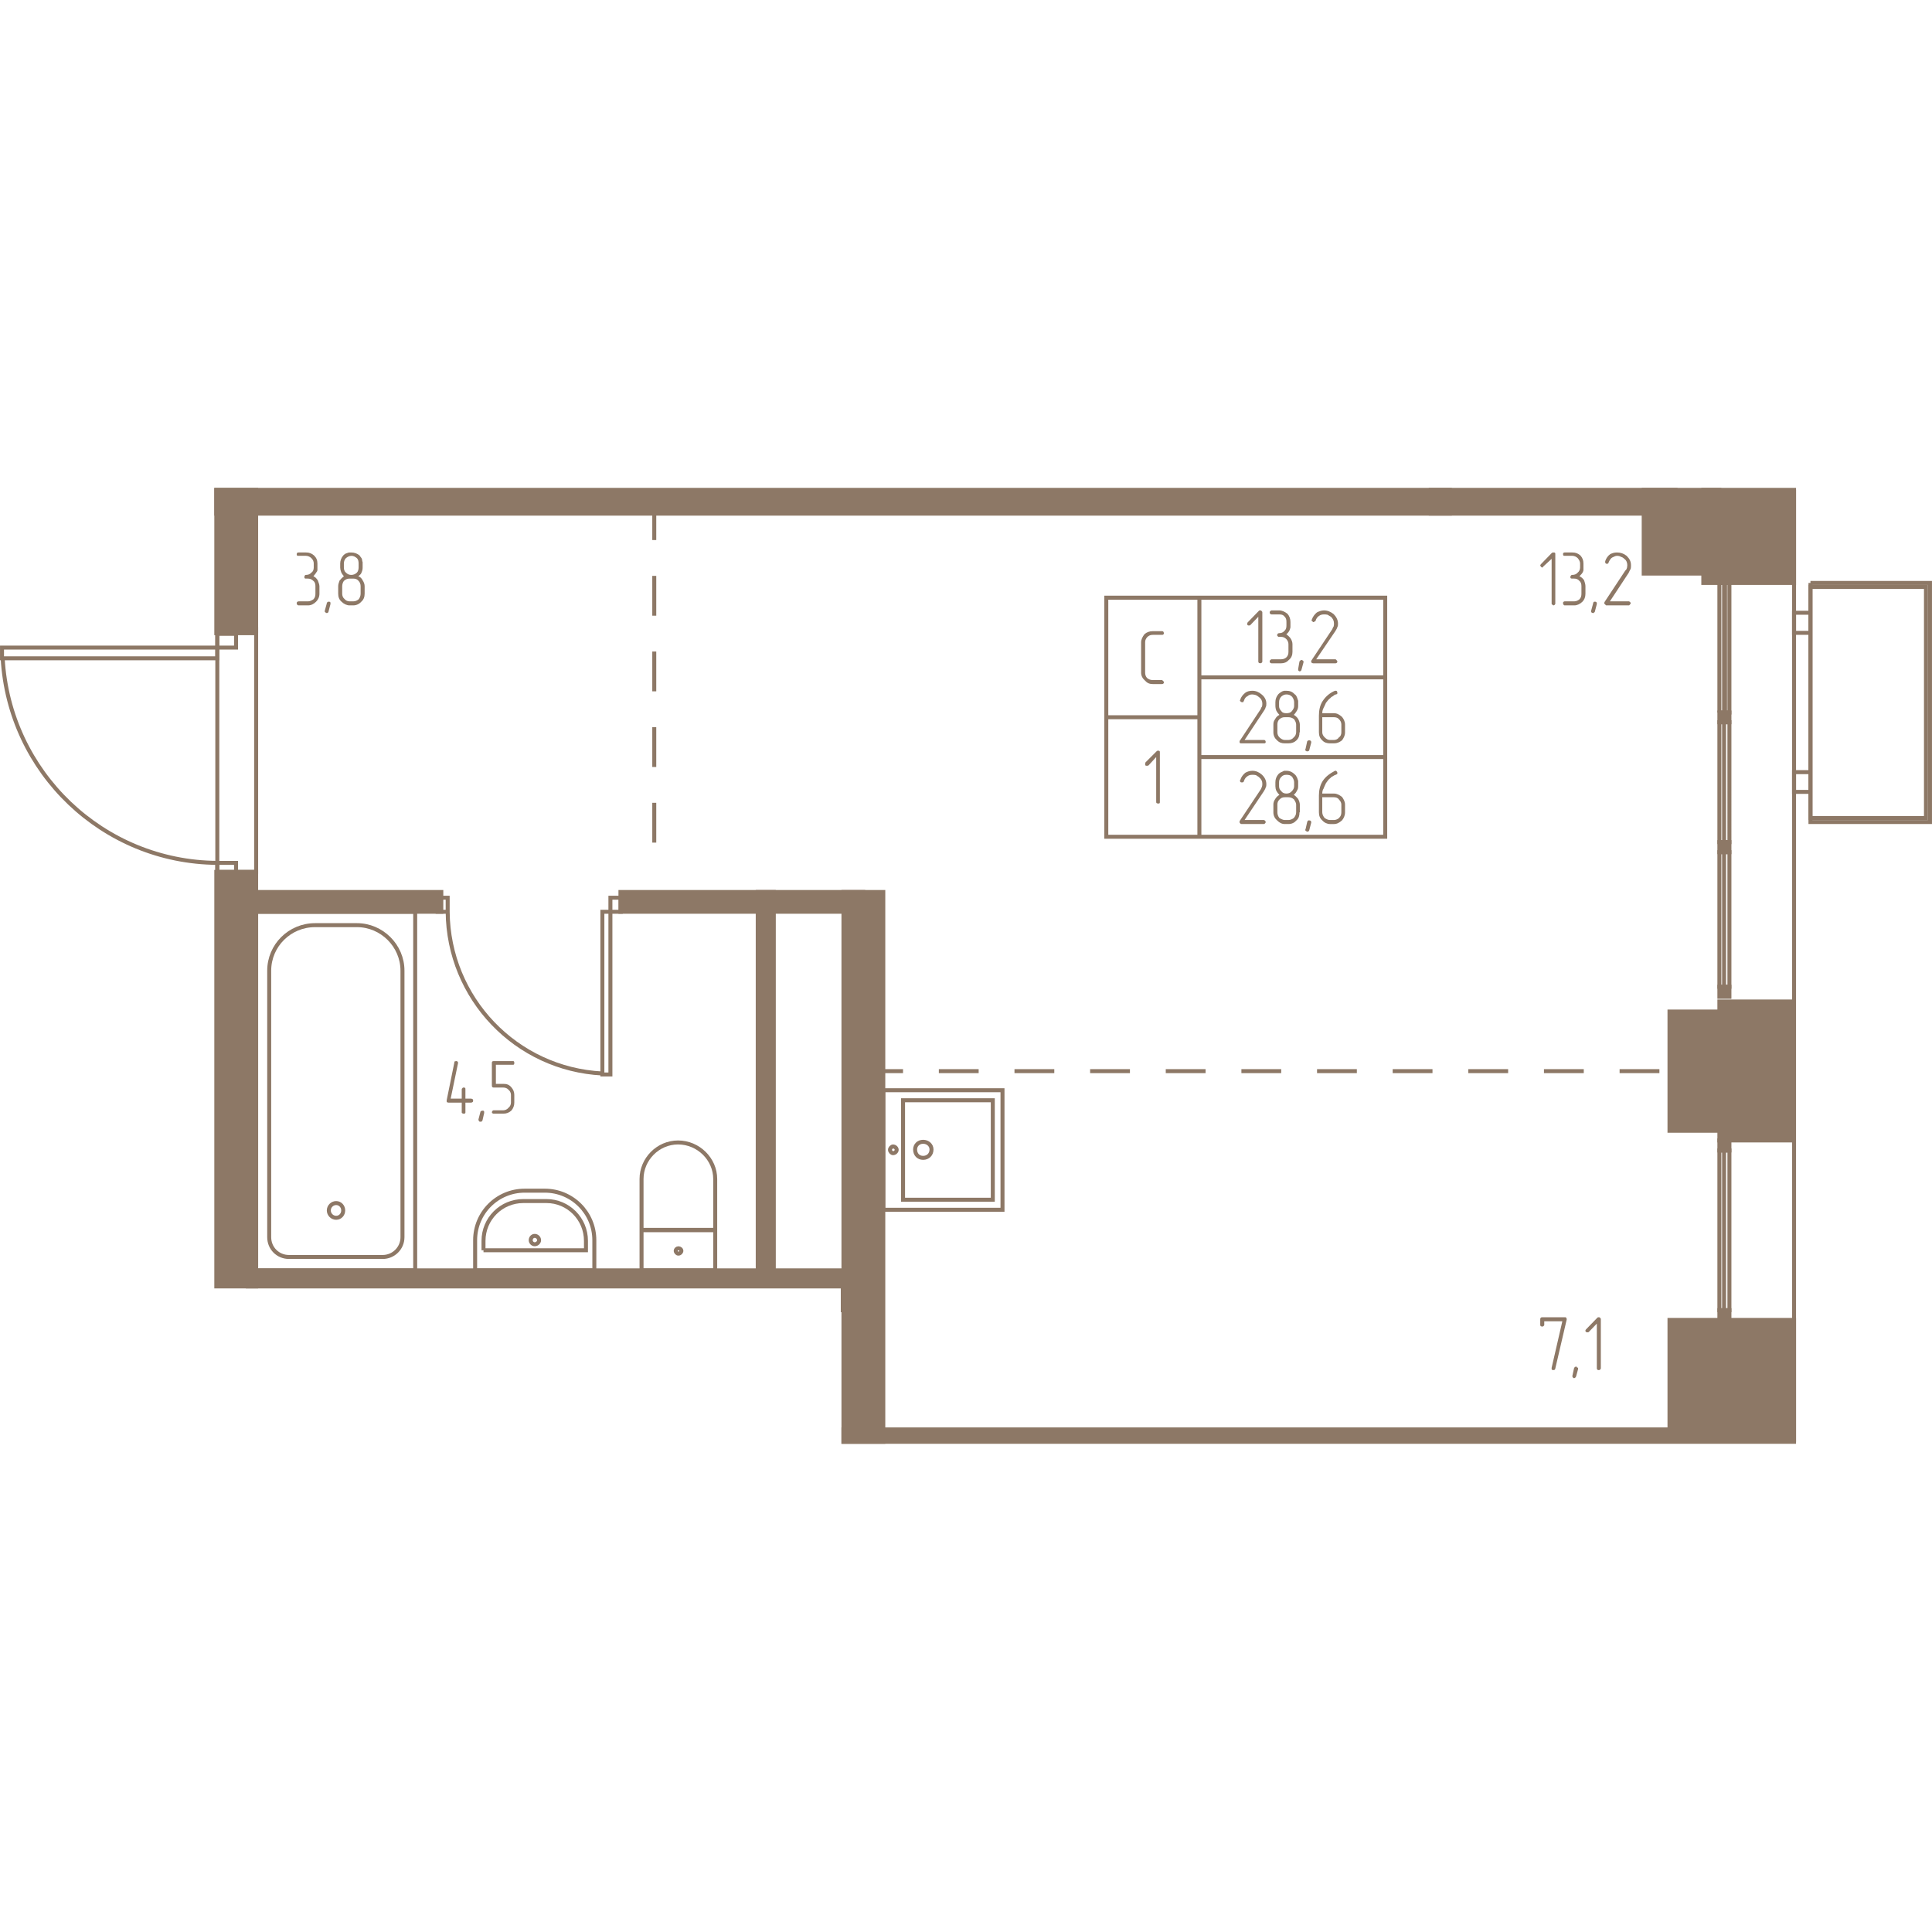 <svg   viewBox="0 0 5770 2860" fill="none" xmlns="http://www.w3.org/2000/svg" width="200" height="200"><g fill="#8D7866" stroke="#8D7866" stroke-width="11.9"><path d="M4330 8v71H646V8h3684z"/><path d="M765 436H646V8h119v428zM765 1149H646v1238h119V1149z"/><path d="M2578 2339H740v48h1777v71h61v-119zM4986 2851v-37H2519v37h2467zM5358 2487h-372v364h372v-364zM5348 1536h-213v415h213v-415zM5135 1922h-149v-356h149v356zM5358 286h-271V8h271v278z"/><path d="M4909 8v250h226V8h-226z"/><path d="M5004 8v71h-731V8h731zM1318 1209H771v59h547v-59zM1853 1209h725v59h-725v-59z"/><path d="M2638 1209h-119v1642h119V1209zM2311 1209h-48v1130h48V1209zM5135 1492v30h30v-30h-30zM5135 1060v30h30v-30h-30zM5135 673v29h30v-29h-30zM5135 256v30h30v-30h-30zM5135 2458v29h30v-29h-30zM5135 1951v30h30v-30h-30z"/></g><g stroke="#8D7866" stroke-width="11.9" stroke-dasharray="118.9 107"><path d="M2578 1744h2557M1954 39v1124"/></g><g stroke="#8D7866" stroke-width="11.9"><path d="M1419 2339h356v-90c0-82-66-148-148-148h-60c-82 0-148 66-148 148v90z"/><path d="M1444 2279h306v-28c0-66-53-119-118-119h-69c-66 0-119 53-119 119v28h0z"/><path d="M1597 2261c7 0 13-6 13-12 0-7-6-13-13-13s-12 6-12 13c0 6 5 12 12 12zM1916 2219h220v120h-220v-120zM2136 2218h-220v-152c0-59 49-109 109-109 61 0 111 50 111 109v152z"/><path d="M2026 2289c5 0 9-4 9-9 0-3-4-7-9-7-4 0-8 4-8 7 0 5 4 9 8 9zM765 2339h475V1268H765v1071z"/><path d="M863 2299h280c32 0 59-26 59-59v-796c0-75-62-136-136-136H941c-76 0-137 61-137 136v796c0 33 26 59 59 59z"/><path d="M1004 2182c12 0 21-10 21-22s-9-22-21-22-22 10-22 22 10 22 22 22zM2697 2128v-297h268v297h-268z"/><path d="M2638 1801v357h356v-357h-356z"/><path d="M2733 1978c0-13 10-23 24-23s25 10 25 23c0 15-11 25-25 25s-24-10-24-25zM2658 1979c0-5 5-10 9-10 6 0 11 5 11 10s-5 10-11 10c-4 0-9-5-9-10zM6 479v32h643v-32H6zM705 479v-41h-56v41h56zM705 1162v-40h-56v40h56zM649 1122C308 1120 27 852 8 511M1823 1754h-24v-486h24v486zM1823 1226h31v42h-31v-42zM1307 1226h30v42h-30v-42zM1337 1268c2 258 204 470 462 483M5135 1492v-402h14v402h-14zM5149 1090v402h16v-402h-16zM5135 1060V702h14v358h-14zM5149 702v358h16V702h-16zM5135 673V286h14v387h-14zM5152 673V286h13v387h-13zM5135 2458v-477h14v477h-14zM5149 1981v477h16v-477h-16z"/><path d="M765 424H649v725h116V424zM5358 8v2843M5407 988V298h345v690h-345z"/><path d="M5407 286v714h357V286h-357zM5407 910v-59h-49v59h49zM5407 435v-60h-49v60h49zM4137 330h-555v238h555V330zM4137 568h-555v238h555V568zM4137 806h-555v238h555V806zM3582 330h-278v357h278V330zM3582 687h-278v357h278V687z"/></g><g fill="#8D7866"><path d="M4679 2486l-34 146c0 2-1 2-2 4l-4 1c-1 0-2-1-4-1-1-1-1-2-1-5v-1l32-139h-54v11c0 2-2 3-3 4 0 0-2 1-3 1s-3-1-4-1c-1-1-2-2-2-4v-17c0-4 2-6 6-6h67c2 0 4 0 4 1 1 1 2 3 2 4v2zm34 148v-2c0-2-1-3-3-3-1-1-2-3-3-3s-3 2-4 2c-1 1-1 2-2 3l-5 23v1c0 1 0 2 1 3 1 2 3 3 4 3s2-1 3-1c2-2 2-3 3-4l6-22zm68-3c0 3-2 4-3 5 0 0-2 1-3 1-2 0-3-1-4-1-1-1-2-2-2-5v-133l-24 25c-1 1-3 1-4 1-2 0-3 0-4-1-2-1-2-2-2-5 0 0 0-1 2-3l34-35c1-1 2-1 4-1 1 0 2 0 3 1s3 2 3 5v146zM4645 347c0 1 0 3-1 3-1 2-3 3-5 3 0 0-1-1-4-3-1 0-1-2-1-3V214l-25 23c-1 2-2 3-3 3s-3-1-4-3c-1-1-2-2-2-3s1-3 2-4l33-34c2-1 3-1 4-1 2 0 4 0 5 1s1 2 1 3v148zm72-81c5 2 10 6 14 12 2 6 4 12 4 18v22c0 10-3 18-9 24-7 7-16 11-24 11h-29c-2 0-3-1-4-3 0-1-1-2-1-3s0-3 1-4 2-2 4-2h28c7 0 12-3 16-6 5-5 6-11 6-17v-22c0-6-1-12-6-16-4-5-9-7-16-7h-5c-2 0-3 0-5-1-1-1-1-3-1-5 0 0 0-1 1-2 2-3 3-3 5-3 6 0 12-2 16-7 4-3 7-9 7-15v-12c0-6-3-11-7-16-4-4-10-7-16-7h-23c-2 0-3 0-4-1 0-1-1-2-1-4 0-1 0-2 1-3 1-2 2-2 4-2h23c10 0 17 3 24 9 6 7 9 14 9 24v20c0 1-1 4-2 6-2 4-6 8-10 12zm52 83v-1c0-2 0-4-2-5-1-1-2-1-4-1s-3 0-3 1c-1 1-2 1-2 4l-6 22v2c0 1 0 2 1 3s3 2 5 2c1 0 2-1 2-1 1-1 3-2 3-3l6-23zm96 4h-68c-1 0-2-1-3-3-2-1-3-2-3-4 0 0 1-2 1-3l62-94 3-3 2-5c0-2 1-5 1-8 0-8-3-15-9-19-3-3-6-5-10-6-3-2-7-3-12-3s-9 3-14 5c-4 2-8 8-11 15 0 2-1 2-2 3 0 0-1 1-2 1-3 0-4-1-5-2-1 0-1-3-1-4v-2c3-9 8-16 15-21 6-3 12-5 20-5 11 0 20 3 29 10 9 9 13 17 13 28 0 3 0 8-1 11-2 3-4 8-6 12l-56 85h57c1 0 2 1 3 2 2 1 2 3 2 4s0 2-2 3c-1 2-2 3-3 3zM936 266c5 2 9 6 13 12 2 6 5 12 5 18v22c0 10-4 18-10 24-7 7-15 11-24 11h-28c-2 0-4-1-5-3 0-1-1-2-1-3s1-3 1-4c1-1 3-2 5-2h28c6 0 11-3 16-6 5-5 6-11 6-17v-22c0-6-1-12-6-16-5-5-10-7-17-7h-5c-2 0-3 0-4-1s-1-3-1-5c0 0 0-1 1-2 1-3 2-3 4-3 6 0 12-2 16-7 5-3 7-9 7-15v-12c0-6-2-11-7-16-4-4-10-7-16-7h-22c-2 0-4 0-5-1 0-1-1-2-1-4 0-1 1-2 1-3 1-2 3-2 5-2h22c10 0 17 3 24 9 7 7 10 14 10 24v20c0 1-1 4-3 6-2 4-6 8-9 12zm51 83v-1c0-2 0-4-1-5s-3-1-5-1c-1 0-2 0-2 1-2 1-3 1-3 4l-6 22v2c0 1 0 2 2 3 1 1 3 2 4 2s3-1 3-1c1-1 2-2 2-3l6-23zm102-31c0 10-3 18-10 24-6 7-15 11-24 11h-11c-8 0-17-4-24-11-7-6-10-14-10-24v-22c0-6 2-11 4-17 4-5 9-10 13-13-3-4-6-7-8-12s-3-10-3-14v-12c0-8 3-17 9-24 4-4 7-6 11-7l6-2h7c9 0 18 3 25 9 2 4 6 7 7 11l1 6 1 3v16c0 5-1 10-3 14-1 5-5 8-10 12 6 2 10 6 13 12 4 6 6 12 6 18v22zm-18-78v-12c0-6-1-12-5-16-5-4-10-7-16-7-7 0-12 3-17 7-4 4-6 10-6 16v12c0 6 2 12 6 15 5 5 10 7 16 7s12-2 17-7c3-3 5-9 5-15zm6 78v-22c0-6-2-12-6-16-4-5-9-7-16-7h-11c-6 0-12 2-17 7-3 4-5 10-5 16v22c0 6 2 12 7 16 3 4 9 7 15 7h11c7 0 12-3 16-6 4-5 6-11 6-17zM1390 1826h17c1 0 3 1 5 2 1 2 1 3 1 4s0 2-1 4c-2 1-3 2-5 2h-17v29c0 1 0 2-1 3s-2 1-5 1c0 0-1 0-3-1s-2-2-2-3v-29h-40c-1 0-2-1-4-1-1-1-1-3-1-5v-1l23-113c0-1 0-3 1-3l4-1c2 0 3 0 4 1 2 2 2 3 2 4v1l-22 106h33v-27c0-1 0-3 2-4 1-2 2-2 3-2s4 0 5 1 1 2 1 5v27zm56 43v-2c0-2 0-3-1-4s-3-1-4-1c-2 0-2 0-3 1-1 0-3 1-3 2l-6 23v2c0 1 2 3 2 4 1 1 3 1 4 1 2 0 3 0 4-1 0 0 1-1 2-3l5-22zm90-31c0 9-3 17-9 24-7 6-14 9-24 9h-28c-2 0-3 0-4-1s-2-2-2-3c0-2 1-3 2-4 0-2 2-2 4-2h28c6 0 12-3 16-8 4-3 7-9 7-15v-23c0-6-3-12-7-15-4-5-10-7-16-7h-28c-4 0-6-1-6-6v-68c0-4 2-5 6-5h57c1 0 2 0 3 1 1 2 1 3 1 4s0 4-1 5-2 1-3 1h-51v57h22c10 0 17 2 24 10 6 7 9 14 9 23v23zM3770 520c0 3-1 4-3 5-1 0-2 1-3 1s-3-1-4-1c-1-1-2-2-2-5V387l-24 25c-1 1-2 1-4 1s-3 0-4-1-1-2-1-5c0 0 0-1 1-3l34-35c0-1 3-1 4-1s2 0 3 1c2 2 3 3 3 5v146zm71-81c5 3 10 8 13 12 4 6 6 12 6 18v23c0 9-3 18-11 24-6 7-14 10-23 10h-29c-1 0-2-1-4-2-1-1-1-2-1-4 0-1 0-2 1-3 2-1 3-3 4-3h29c6 0 12-2 16-6s6-9 6-16v-23c0-6-2-10-6-15-5-5-10-7-16-7h-6c-2 0-3 0-4-2-1-1-2-2-2-3s1-3 2-4c0-1 2-2 4-2 7 0 12-2 16-7 5-4 6-10 6-16v-10c0-8-1-12-6-17-4-5-9-6-16-6h-23c-1 0-2-1-4-2-1-2-1-3-1-4s0-2 1-3c2-2 3-3 4-3h23c9 0 17 4 25 10 6 7 9 15 9 25v16l-1 3c0 2-1 3-2 6-2 4-5 8-10 12v-1zm52 84v-1c0-3-1-4-2-4-1-1-2-2-4-2-1 0-2 1-3 1-1 1-1 2-3 3l-4 23v1c0 1 0 3 1 4s2 2 3 2c2 0 3-1 4-1 1-1 1-2 2-4l6-22zm96 3h-67c-2 0-4-1-5-2s-1-2-1-4c0-1 0-2 1-3l62-93 2-5 2-3c1-4 1-6 1-9 0-8-3-14-9-20-3-2-6-3-10-6-4-1-7-1-11-1-5 0-10 1-14 4-5 3-9 8-11 15-1 1-1 2-2 2-2 0-3 2-4 2s-2 0-3-2c-2-1-3-2-3-4l1-2c3-9 9-16 15-21 6-3 13-6 21-6 11 0 20 4 29 11 8 8 13 18 13 28 0 4 0 8-2 11-1 4-3 7-6 12l-57 84h57c2 0 3 2 4 3s2 2 2 3c0 2 0 3-1 4s-2 2-5 2h1zm-215 239h-66c-3 0-4 0-5-1s-1-3-1-5c0-1 0-2 1-2l62-94 2-5 2-3c1-3 1-6 1-9 0-7-3-14-10-19-2-2-5-4-9-6-4-1-7-2-11-2-5 0-10 1-14 5-5 2-9 7-11 14-1 1-1 2-2 4h-4c-1 0-2 0-4-2-1-1-2-2-2-3l1-2c3-10 9-16 15-21 5-4 13-6 21-6 11 0 20 4 28 11 9 7 14 17 14 27 0 4 0 8-2 11-1 4-3 8-6 12l-57 86h57c2 0 3 0 4 1s2 2 2 5c0 1 0 2-1 3s-2 1-5 1zm107-33c0 10-2 17-9 24-6 6-14 9-24 9h-11c-9 0-16-2-23-9-7-6-11-14-11-24v-23c0-6 1-11 5-16 3-6 7-10 13-13-4-4-6-7-9-12-2-5-3-10-3-16v-10c0-9 3-17 9-24 4-4 8-6 11-8l6-2h7c10 0 18 3 24 10 4 2 6 6 8 11l2 6 1 3v16c0 4-1 9-4 14-2 3-5 8-9 12 4 2 9 6 13 12 3 6 5 12 5 17v23h-1zm-16-78v-12c0-6-3-12-6-16-5-5-10-7-17-7-6 0-10 2-15 6-5 5-7 11-7 17v12c0 5 2 10 7 15 3 5 9 6 15 6s12-1 16-6 7-10 7-15zm6 78v-23c0-6-3-11-6-16-5-4-11-6-17-6h-11c-7 0-11 2-16 6-5 5-6 11-6 16v23c0 6 2 11 6 15 5 5 11 8 16 8h11c6 0 12-3 16-8 4-3 7-9 7-15zm45 31v-2c0-2-1-3-2-4-2-1-3-1-4-1s-2 0-4 1c-1 0-1 1-2 2l-5 23-1 2c0 2 1 3 3 4 1 1 2 1 3 1s2 0 4-1c1 0 1-1 2-2l6-23zm33-76v45c0 6 3 11 7 15 5 5 10 8 16 8h12c6 0 12-3 15-8 5-3 7-9 7-15v-23c0-6-2-11-7-16-3-4-9-6-15-6h-35zm-10-5c0-15 3-31 11-43 9-14 22-25 37-31h3c1 0 2 0 3 2 1 1 1 2 1 3v4c-1 0-2 1-3 2h-2l-3 1-5 4c-2 1-6 3-8 6-5 3-8 8-13 14-2 5-5 11-7 15-3 6-4 11-4 16h35c9 0 16 4 24 11 5 6 9 14 9 23v23c0 10-4 17-9 24-8 6-15 9-24 9h-12c-8 0-17-2-23-9-7-6-10-14-10-24v-50zm-165 324h-66c-3 0-4-2-5-3s-1-2-1-3c0-2 0-3 1-4l62-93 2-4 2-5c1-3 1-5 1-9 0-7-3-13-10-19-2-2-5-3-9-6-4-1-7-1-11-1-5 0-10 1-14 4-5 3-9 8-11 15-1 1-1 3-2 3-2 0-3 1-4 1s-2-1-4-1c-1-2-2-3-2-5l1-1c3-10 9-17 15-22 5-3 13-6 21-6 11 0 20 4 28 11 9 8 14 18 14 29 0 3 0 7-2 10-1 4-3 7-6 12l-57 85h57c2 0 3 1 4 2s2 2 2 4c0 1 0 2-1 3s-2 3-5 3zm107-35c0 10-2 18-9 24-6 7-14 11-24 11h-11c-9 0-16-4-23-11-7-6-11-14-11-24v-23c0-5 1-10 5-16 3-5 7-10 13-13-4-4-6-7-9-12-2-4-3-10-3-14v-12c0-9 3-17 9-24 4-4 8-6 11-7l6-3h7c10 0 18 4 24 10 4 3 6 7 8 11l2 6 1 3v16c0 6-1 10-4 14-2 5-5 8-9 12 4 2 9 7 13 12 3 6 5 12 5 17v23h-1zm-16-78v-12c0-6-3-11-6-16-5-5-10-6-17-6-6 0-10 1-15 6s-7 10-7 16v12c0 6 2 11 7 15 3 5 9 7 15 7s12-2 16-7c4-4 7-9 7-15zm6 78v-23c0-5-3-10-6-15-5-5-11-7-17-7h-11c-7 0-11 2-16 7s-6 10-6 15v23c0 6 2 12 6 17 5 3 11 6 16 6h11c6 0 12-3 16-6 4-5 7-10 7-17zm45 31v-1c0-3-1-4-2-5-2 0-3-1-4-1s-2 0-4 1c-1 1-1 2-2 4l-5 22-1 1c0 2 1 3 3 4 1 1 2 2 3 2s2-1 4-1c1-1 1-2 2-3l6-23zm33-76v45c0 6 3 12 7 17 5 3 10 6 16 6h12c6 0 12-3 15-6 5-5 7-10 7-17v-23c0-5-2-10-7-15-3-5-9-7-15-7h-35zm-10-5c0-15 3-30 11-43 9-14 22-23 37-31h3c1 0 2 2 3 3s1 2 1 3v3c-1 1-2 2-3 2l-2 1-3 1-5 3c-2 1-6 3-8 6-5 3-8 8-13 15-2 5-5 10-7 16-3 4-4 10-4 15h35c9 0 16 4 24 10 5 7 9 14 9 23v23c0 10-4 18-9 24-8 7-15 11-24 11h-12c-8 0-17-4-23-11-7-6-10-14-10-24v-50zM3470 588h-27c-10 0-17-3-24-11-7-6-11-14-11-23v-91c0-8 4-16 10-24 7-6 15-9 25-9h27c1 0 2 0 4 1 1 1 2 4 2 5s0 2-1 3c-1 2-3 2-5 2h-27c-7 0-12 2-17 7-4 5-6 9-6 15v91c0 6 2 12 6 16 5 4 10 6 17 6h27c1 0 2 1 4 3 1 1 2 2 2 3s0 3-1 4-3 2-5 2zM3464 939c0 2 0 4-1 5-1 0-2 1-4 1-1 0-2-1-4-1-2-1-2-3-2-5V806l-23 25c-2 1-3 1-5 1-1 0-3 0-4-1s-1-4-1-5c0 0 0-1 1-4l34-34c1-1 2-1 4-1s3 0 4 1 1 2 1 5v146z"/></g></svg>